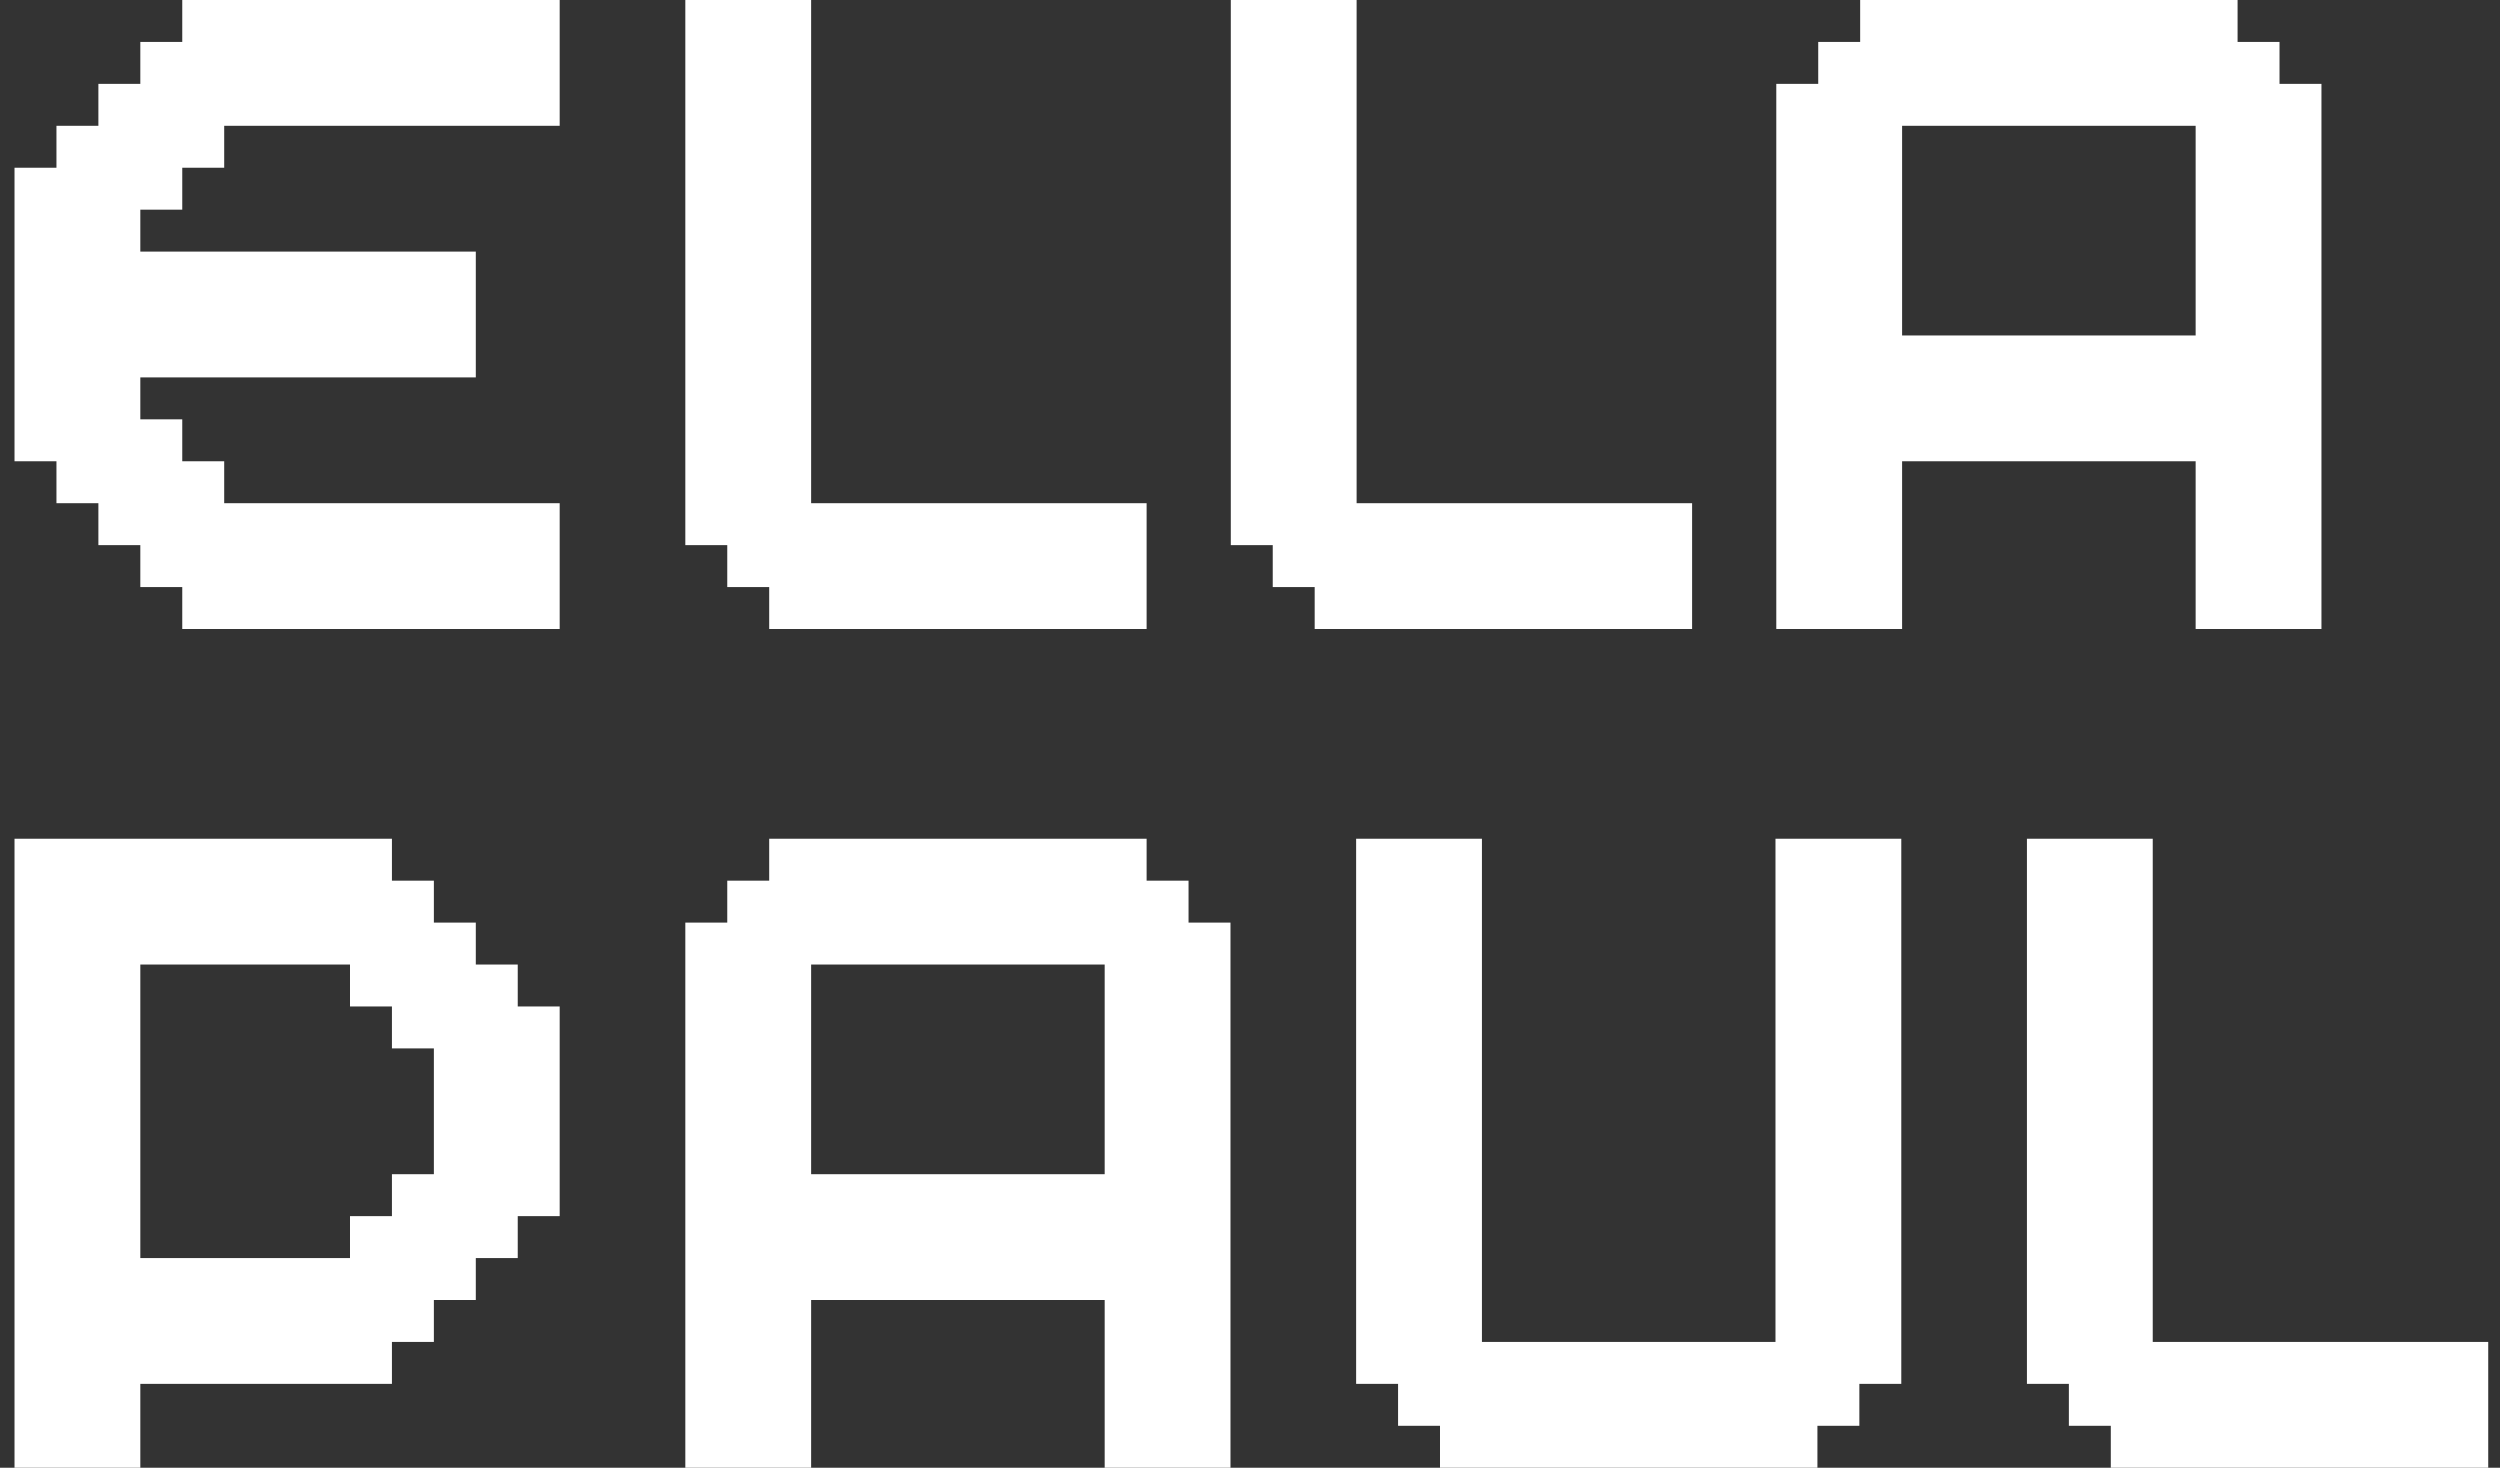 <svg width="155" height="91" viewBox="0 0 155 91" fill="none" xmlns="http://www.w3.org/2000/svg">
<rect x="0" y="0" width="155" height="91" fill="#333333" stroke="none"/>
<path d="M34.7 -3.09944e-06H11.3V2.6H8.7V5.2H6.1V7.8H3.5V10.4H0.9V28.6H3.5V31.2H6.1V33.8H8.7V36.4H11.3V39H34.7V31.2H13.9V28.6H11.3V26H8.7V23.4H29.5V15.6H8.7V13H11.3V10.4H13.9V7.8H34.7V-3.09944e-06ZM71.09 31.2H50.29V-3.09944e-06H42.49V33.8H45.09V36.4H47.69V39H71.09V31.2ZM104.91 31.2H84.11V-3.09944e-06H76.31V33.8H78.91V36.4H81.51V39H104.91V31.2ZM141.33 5.2V2.6H138.73V-3.09944e-06H115.33V2.6H112.73V5.2H110.13V39H117.93V28.6H136.13V39H143.93V5.2H141.33ZM117.93 7.8H136.13V20.8H117.93V7.8ZM32.1 62.4V59.8H29.5V57.2H26.9V54.6H24.3V52H0.9V91H8.7V85.8H24.3V83.2H26.9V80.6H29.5V78H32.1V75.4H34.7V62.4H32.1ZM24.3 72.8V75.4H21.7V78H8.7V59.8H21.7V62.4H24.3V65H26.9V72.8H24.3ZM73.69 57.2V54.6H71.09V52H47.69V54.6H45.09V57.2H42.49V91H50.29V80.6H68.49V91H76.29V57.2H73.69ZM50.29 59.8H68.49V72.8H50.29V59.8ZM117.88 52H110.08V83.2H91.88V52H84.08V85.8H86.68V88.4H89.28V91H112.68V88.4H115.28V85.8H117.88V52ZM154.27 83.2H133.47V52H125.67V85.8H128.27V88.4H130.87V91H154.27V83.2Z" fill="white"/>
</svg>
